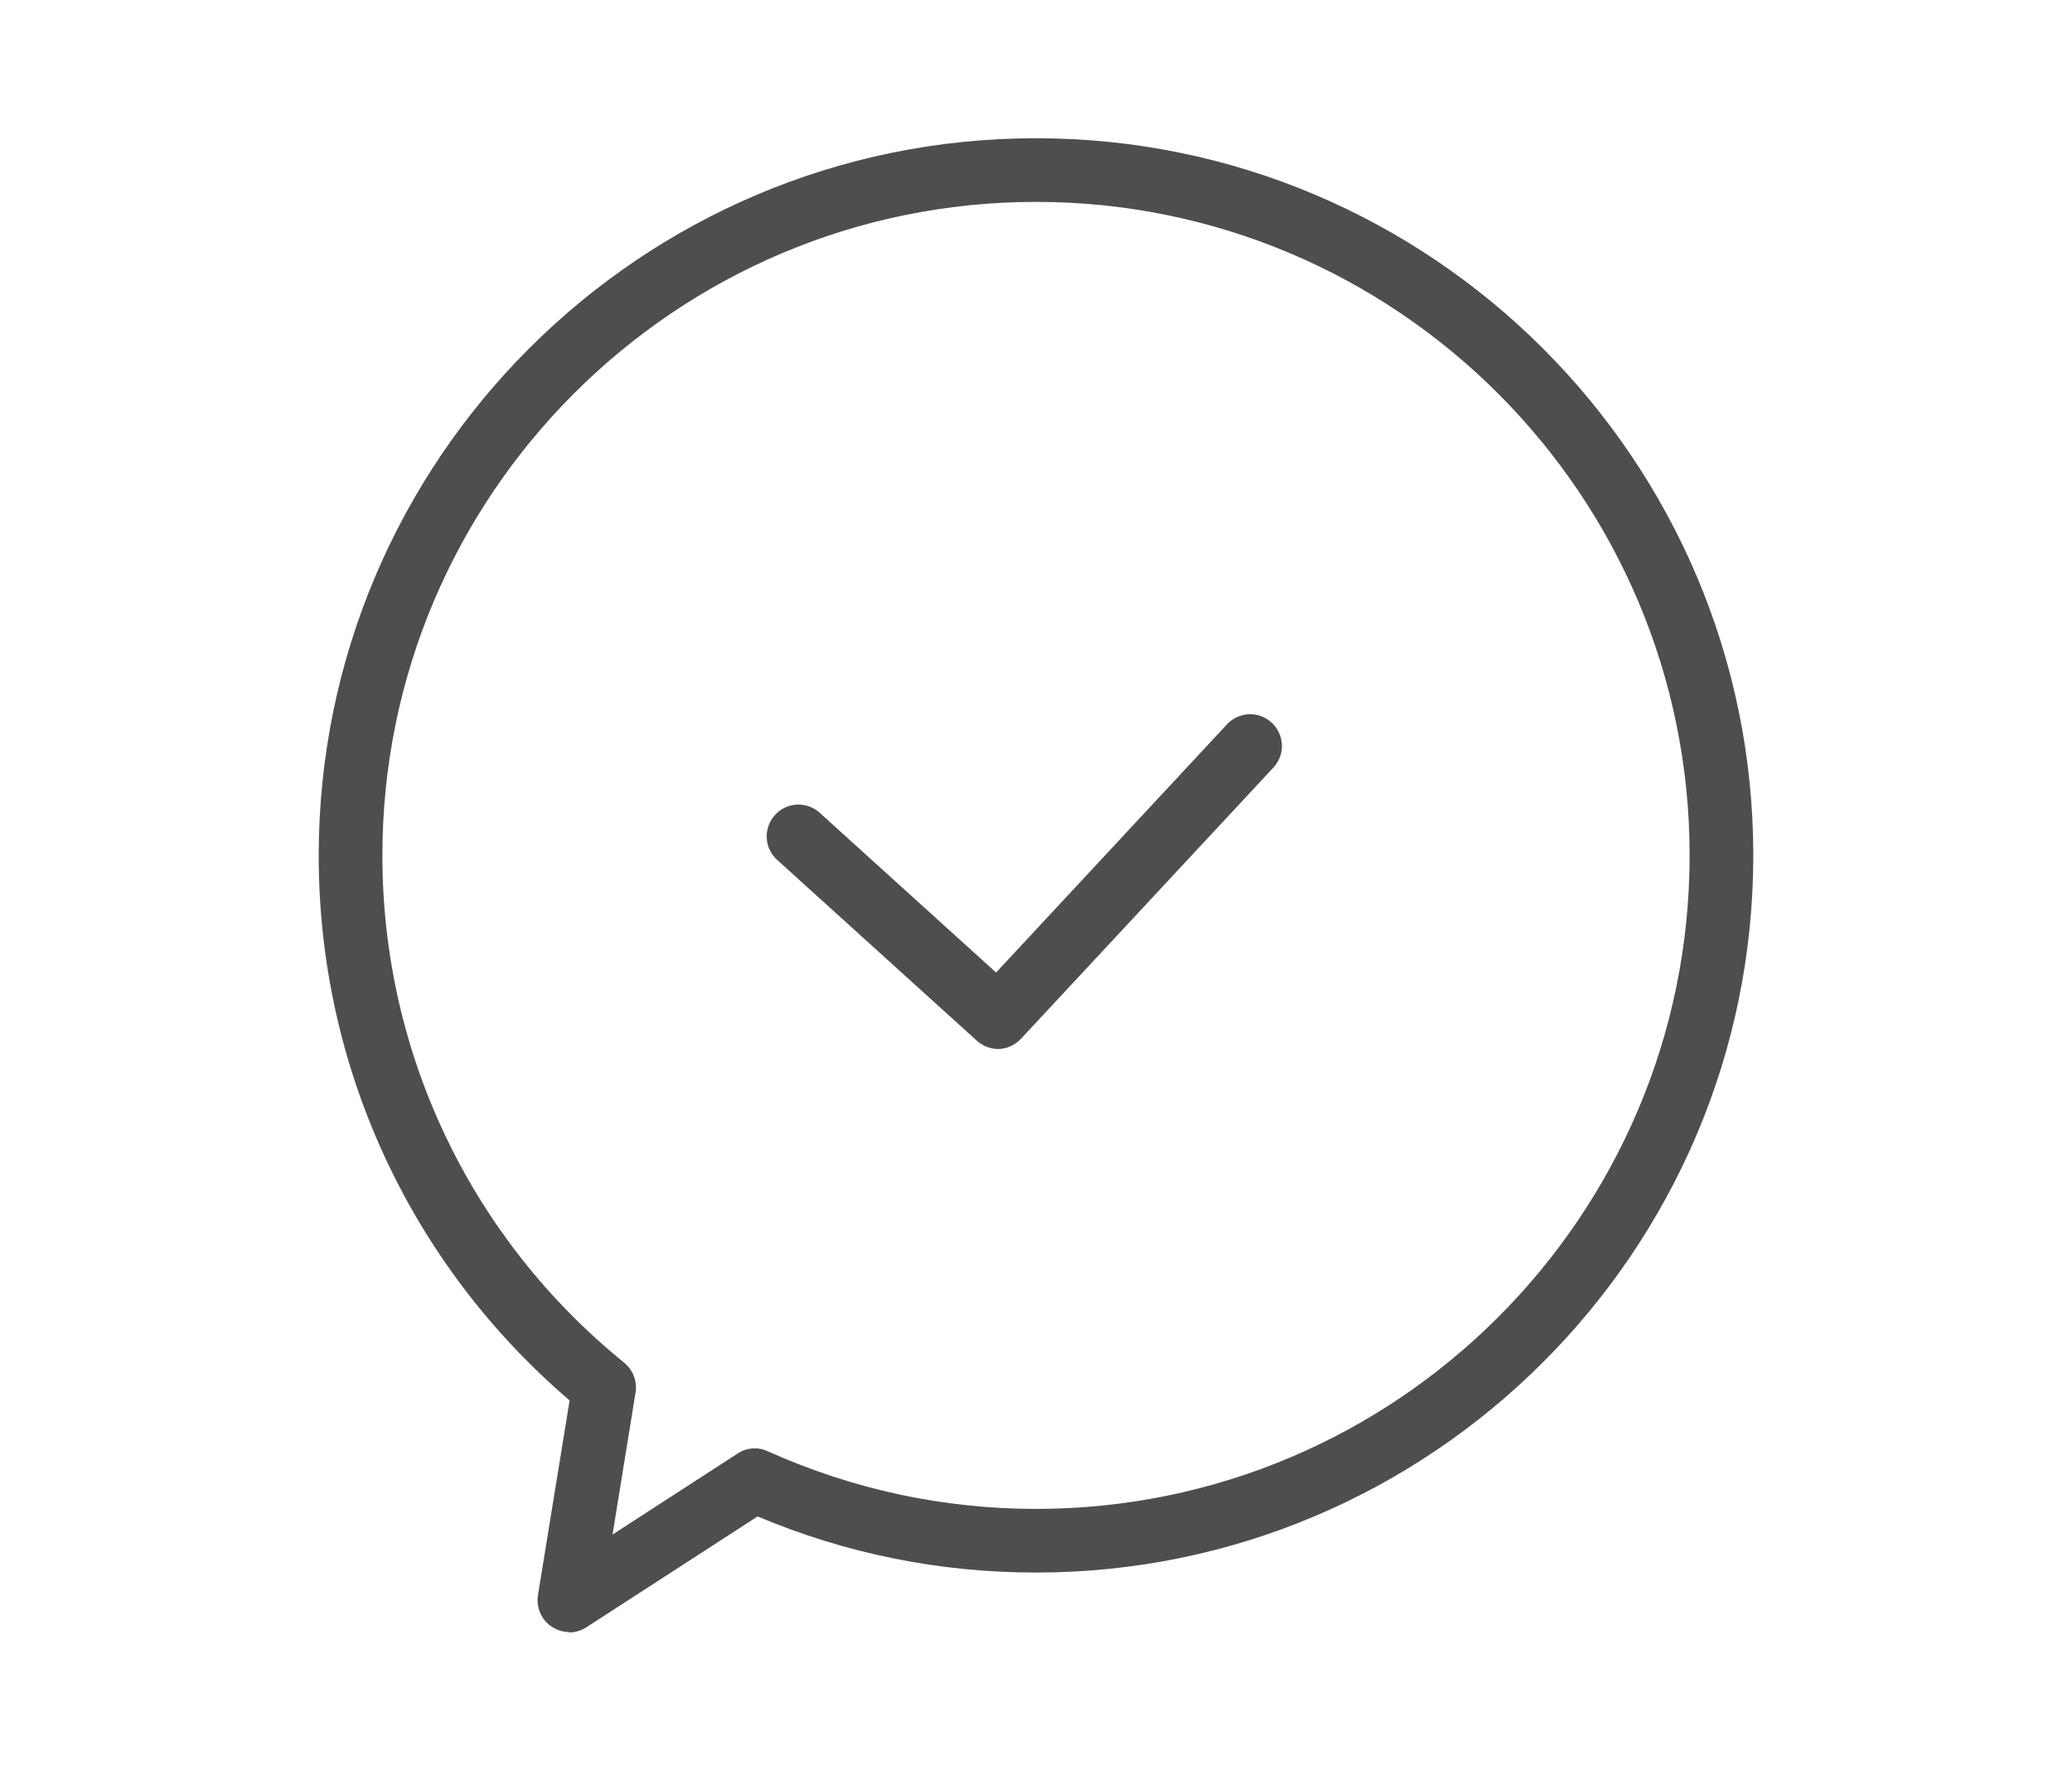 <?xml version="1.0" encoding="UTF-8"?>
<svg id="_レイヤー_2" data-name="レイヤー 2" xmlns="http://www.w3.org/2000/svg" viewBox="0 0 55 47">
  <defs>
    <style>
      .cls-1 {
        fill: none;
      }

      .cls-2 {
        fill: #4f4d4d;
      }
    </style>
  </defs>
  <g id="_レイヤー_1-2" data-name="レイヤー 1">
    <g>
      <rect class="cls-1" width="55" height="47"/>
      <g>
        <path class="cls-2" d="M15.11,43.33c-.16,0-.32-.05-.46-.14-.28-.18-.42-.51-.37-.84l.84-5.17c-4.24-3.63-6.66-8.87-6.66-14.46C8.46,12.21,17,3.67,27.5,3.67s19.04,8.54,19.04,19.04-8.54,19.04-19.04,19.04c-2.56,0-5.04-.5-7.39-1.49l-4.54,2.94c-.14.09-.3.14-.46.14ZM27.5,5.36c-9.57,0-17.35,7.78-17.35,17.35,0,5.25,2.34,10.16,6.42,13.47.23.19.35.49.3.79l-.61,3.77,3.32-2.15c.24-.16.54-.18.8-.06,2.25,1.01,4.65,1.53,7.12,1.53,9.57,0,17.35-7.78,17.35-17.35S37.07,5.36,27.5,5.36Z"/>
        <path class="cls-2" d="M26.5,27.85c-.2,0-.4-.07-.57-.22l-5.3-4.8c-.35-.31-.37-.85-.06-1.19.31-.35.85-.37,1.19-.06l4.68,4.24,6.13-6.59c.32-.34.85-.36,1.19-.04.34.32.36.85.04,1.19l-6.7,7.2c-.17.18-.39.27-.62.27Z"/>
      </g>
    </g>
  </g>
</svg>